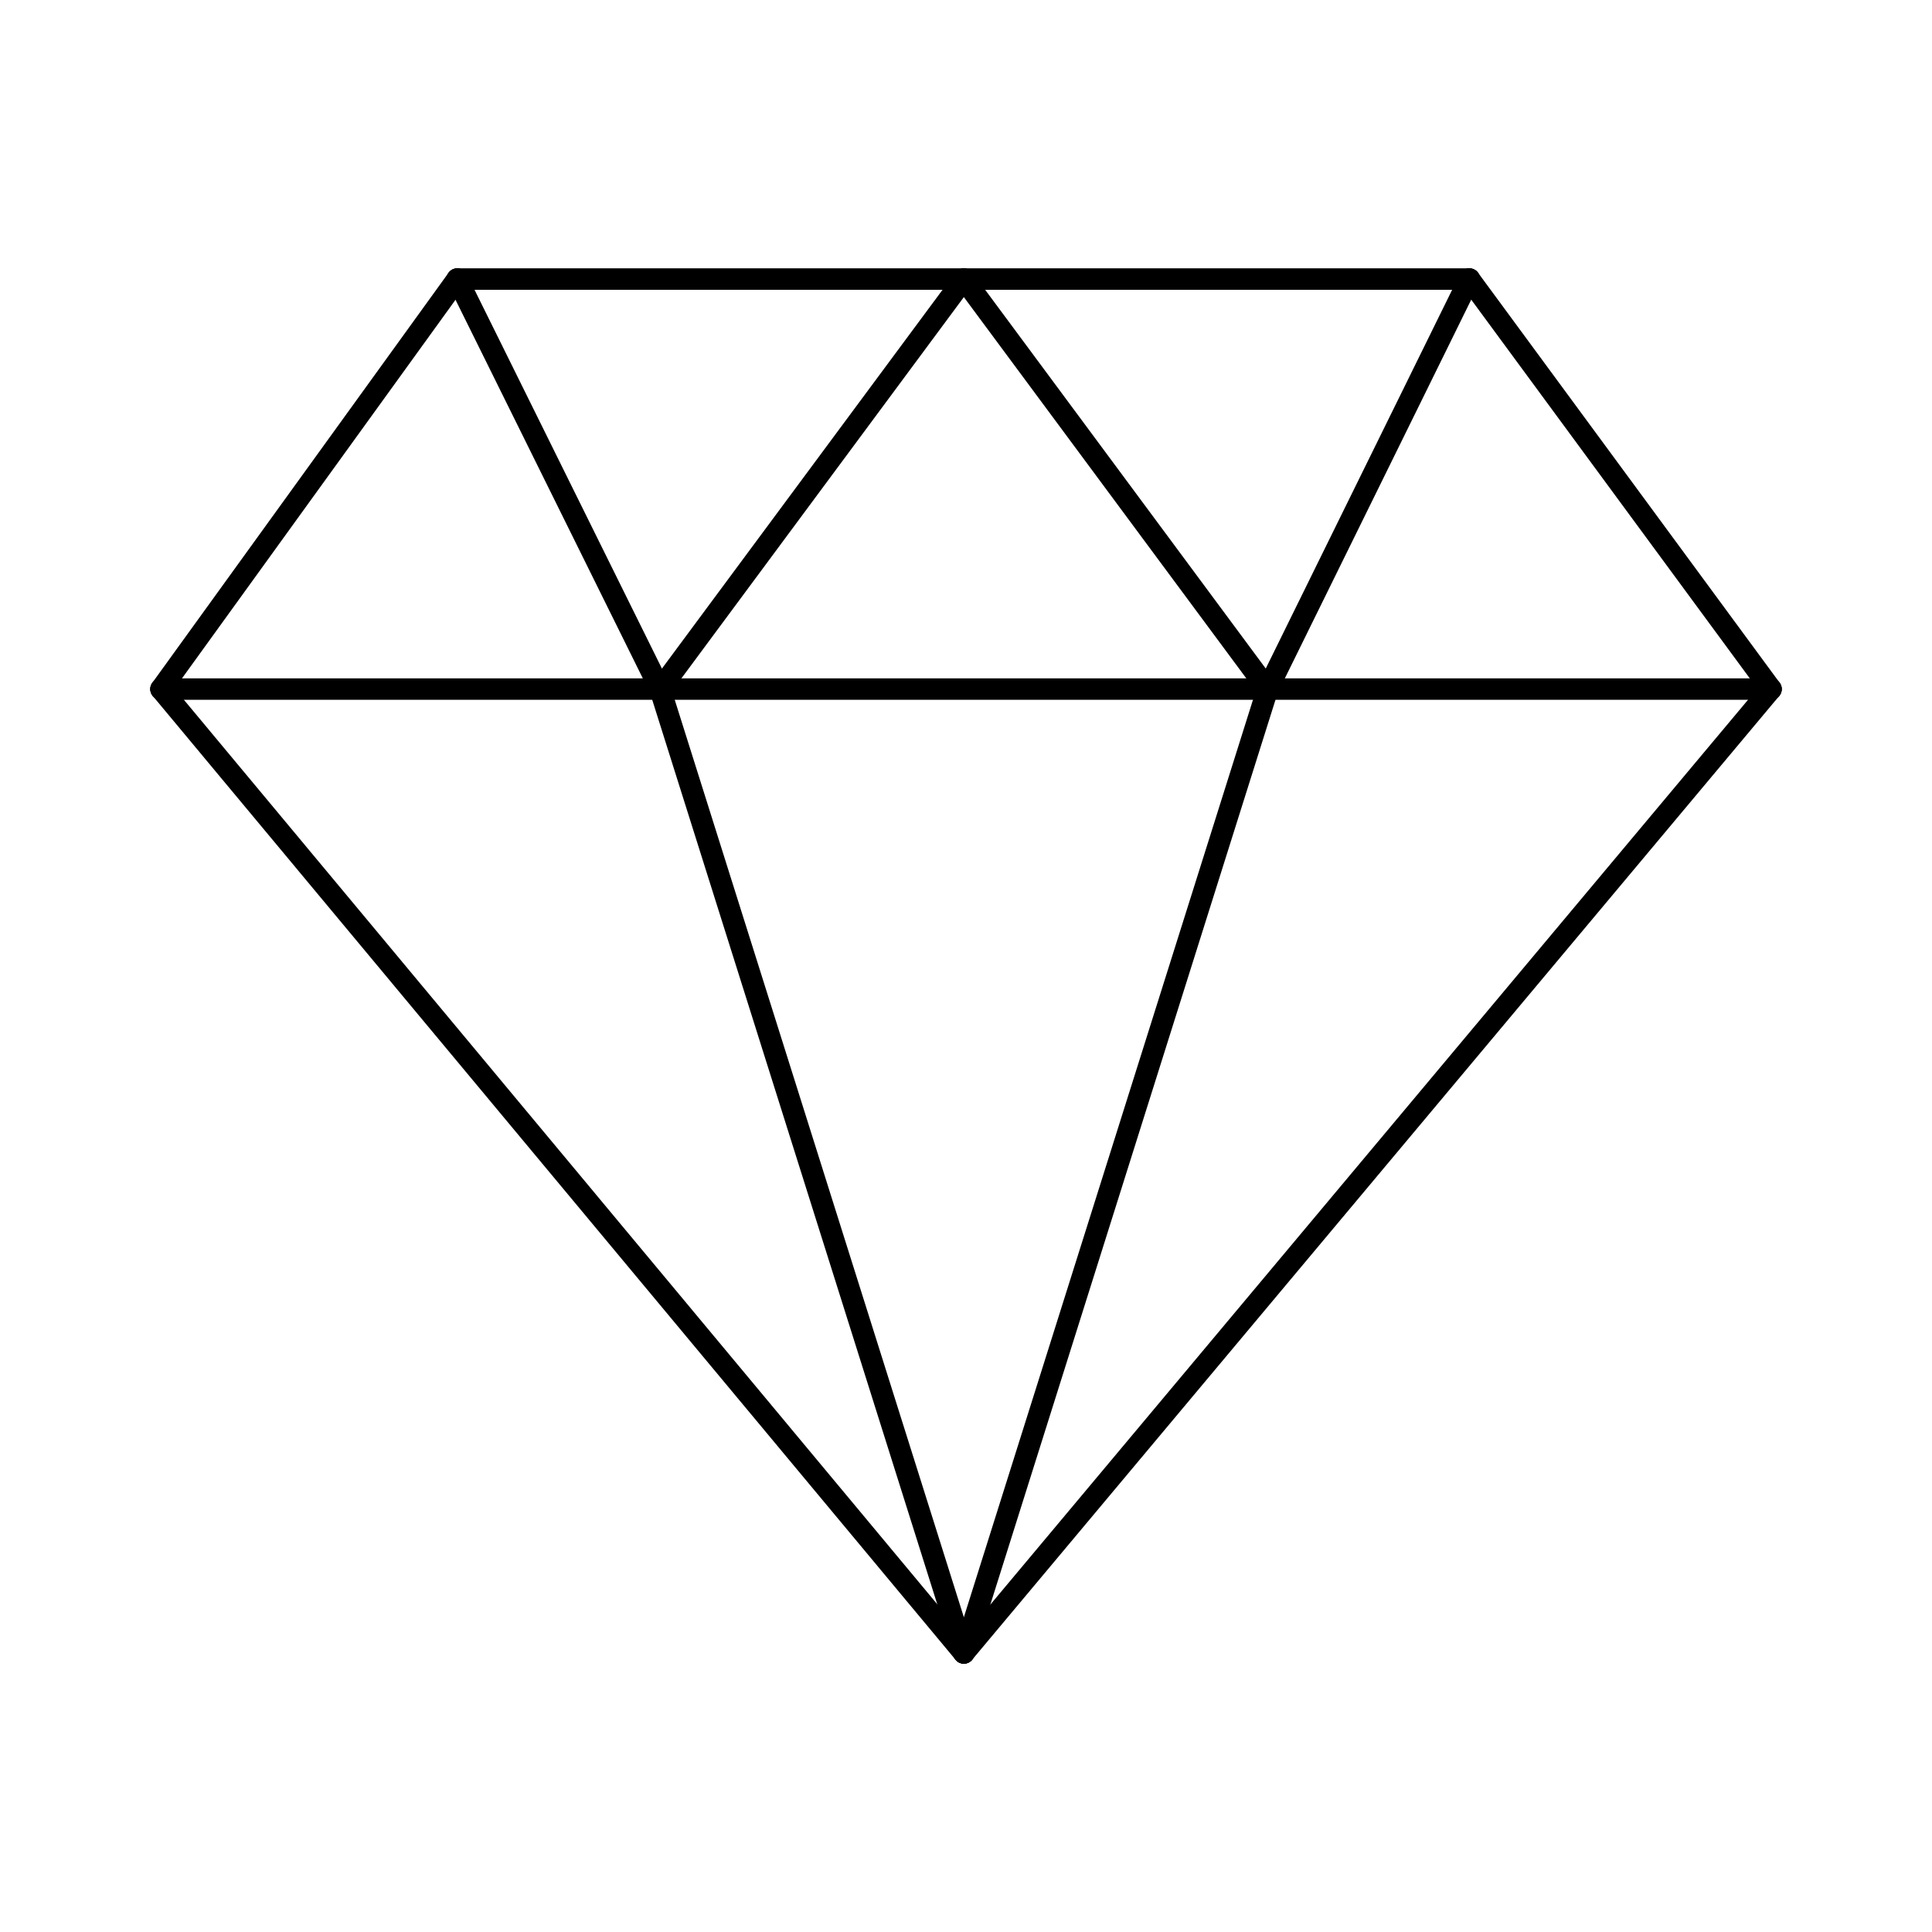 <?xml version="1.0" encoding="utf-8"?>
<!-- Generator: Adobe Illustrator 24.1.2, SVG Export Plug-In . SVG Version: 6.00 Build 0)  -->
<svg version="1.1" id="Livello_1" xmlns="http://www.w3.org/2000/svg" xmlns:xlink="http://www.w3.org/1999/xlink" x="0px" y="0px"
	 width="180px" height="180px" viewBox="0 0 180 180" style="enable-background:new 0 0 180 180;" xml:space="preserve">
<style type="text/css">
	.st0{fill:none;stroke:#000000;stroke-width:2;stroke-linecap:round;}
</style>
<g id="group-71" transform="translate(756 364)">
	<line id="line-14" class="st0" x1="-741" y1="-299.8" x2="-591" y2="-299.8"/>
	<line id="line-15" class="st0" x1="-666.2" y1="-338" x2="-637.9" y2="-299.8"/>
	<line id="line-16" class="st0" x1="-619.1" y1="-338" x2="-637.9" y2="-299.8"/>
	<line id="line-17" class="st0" x1="-713.4" y1="-338" x2="-694.5" y2="-299.8"/>
	<line id="line-18" class="st0" x1="-666.2" y1="-338" x2="-694.5" y2="-299.8"/>
	<line id="line-19" class="st0" x1="-666.2" y1="-210" x2="-637.9" y2="-299.8"/>
	<line id="line-20" class="st0" x1="-694.5" y1="-299.8" x2="-666.2" y2="-210"/>
	<line id="line-21" class="st0" x1="-619.1" y1="-338" x2="-591" y2="-299.8"/>
	<line id="line-22" class="st0" x1="-666.2" y1="-210" x2="-591" y2="-299.8"/>
	<line id="line-23" class="st0" x1="-741" y1="-299.8" x2="-666.2" y2="-210"/>
	<line id="line-24" class="st0" x1="-741" y1="-299.8" x2="-713.4" y2="-338"/>
	<line id="line-25" class="st0" x1="-713.4" y1="-338" x2="-619.1" y2="-338"/>
</g>
</svg>
